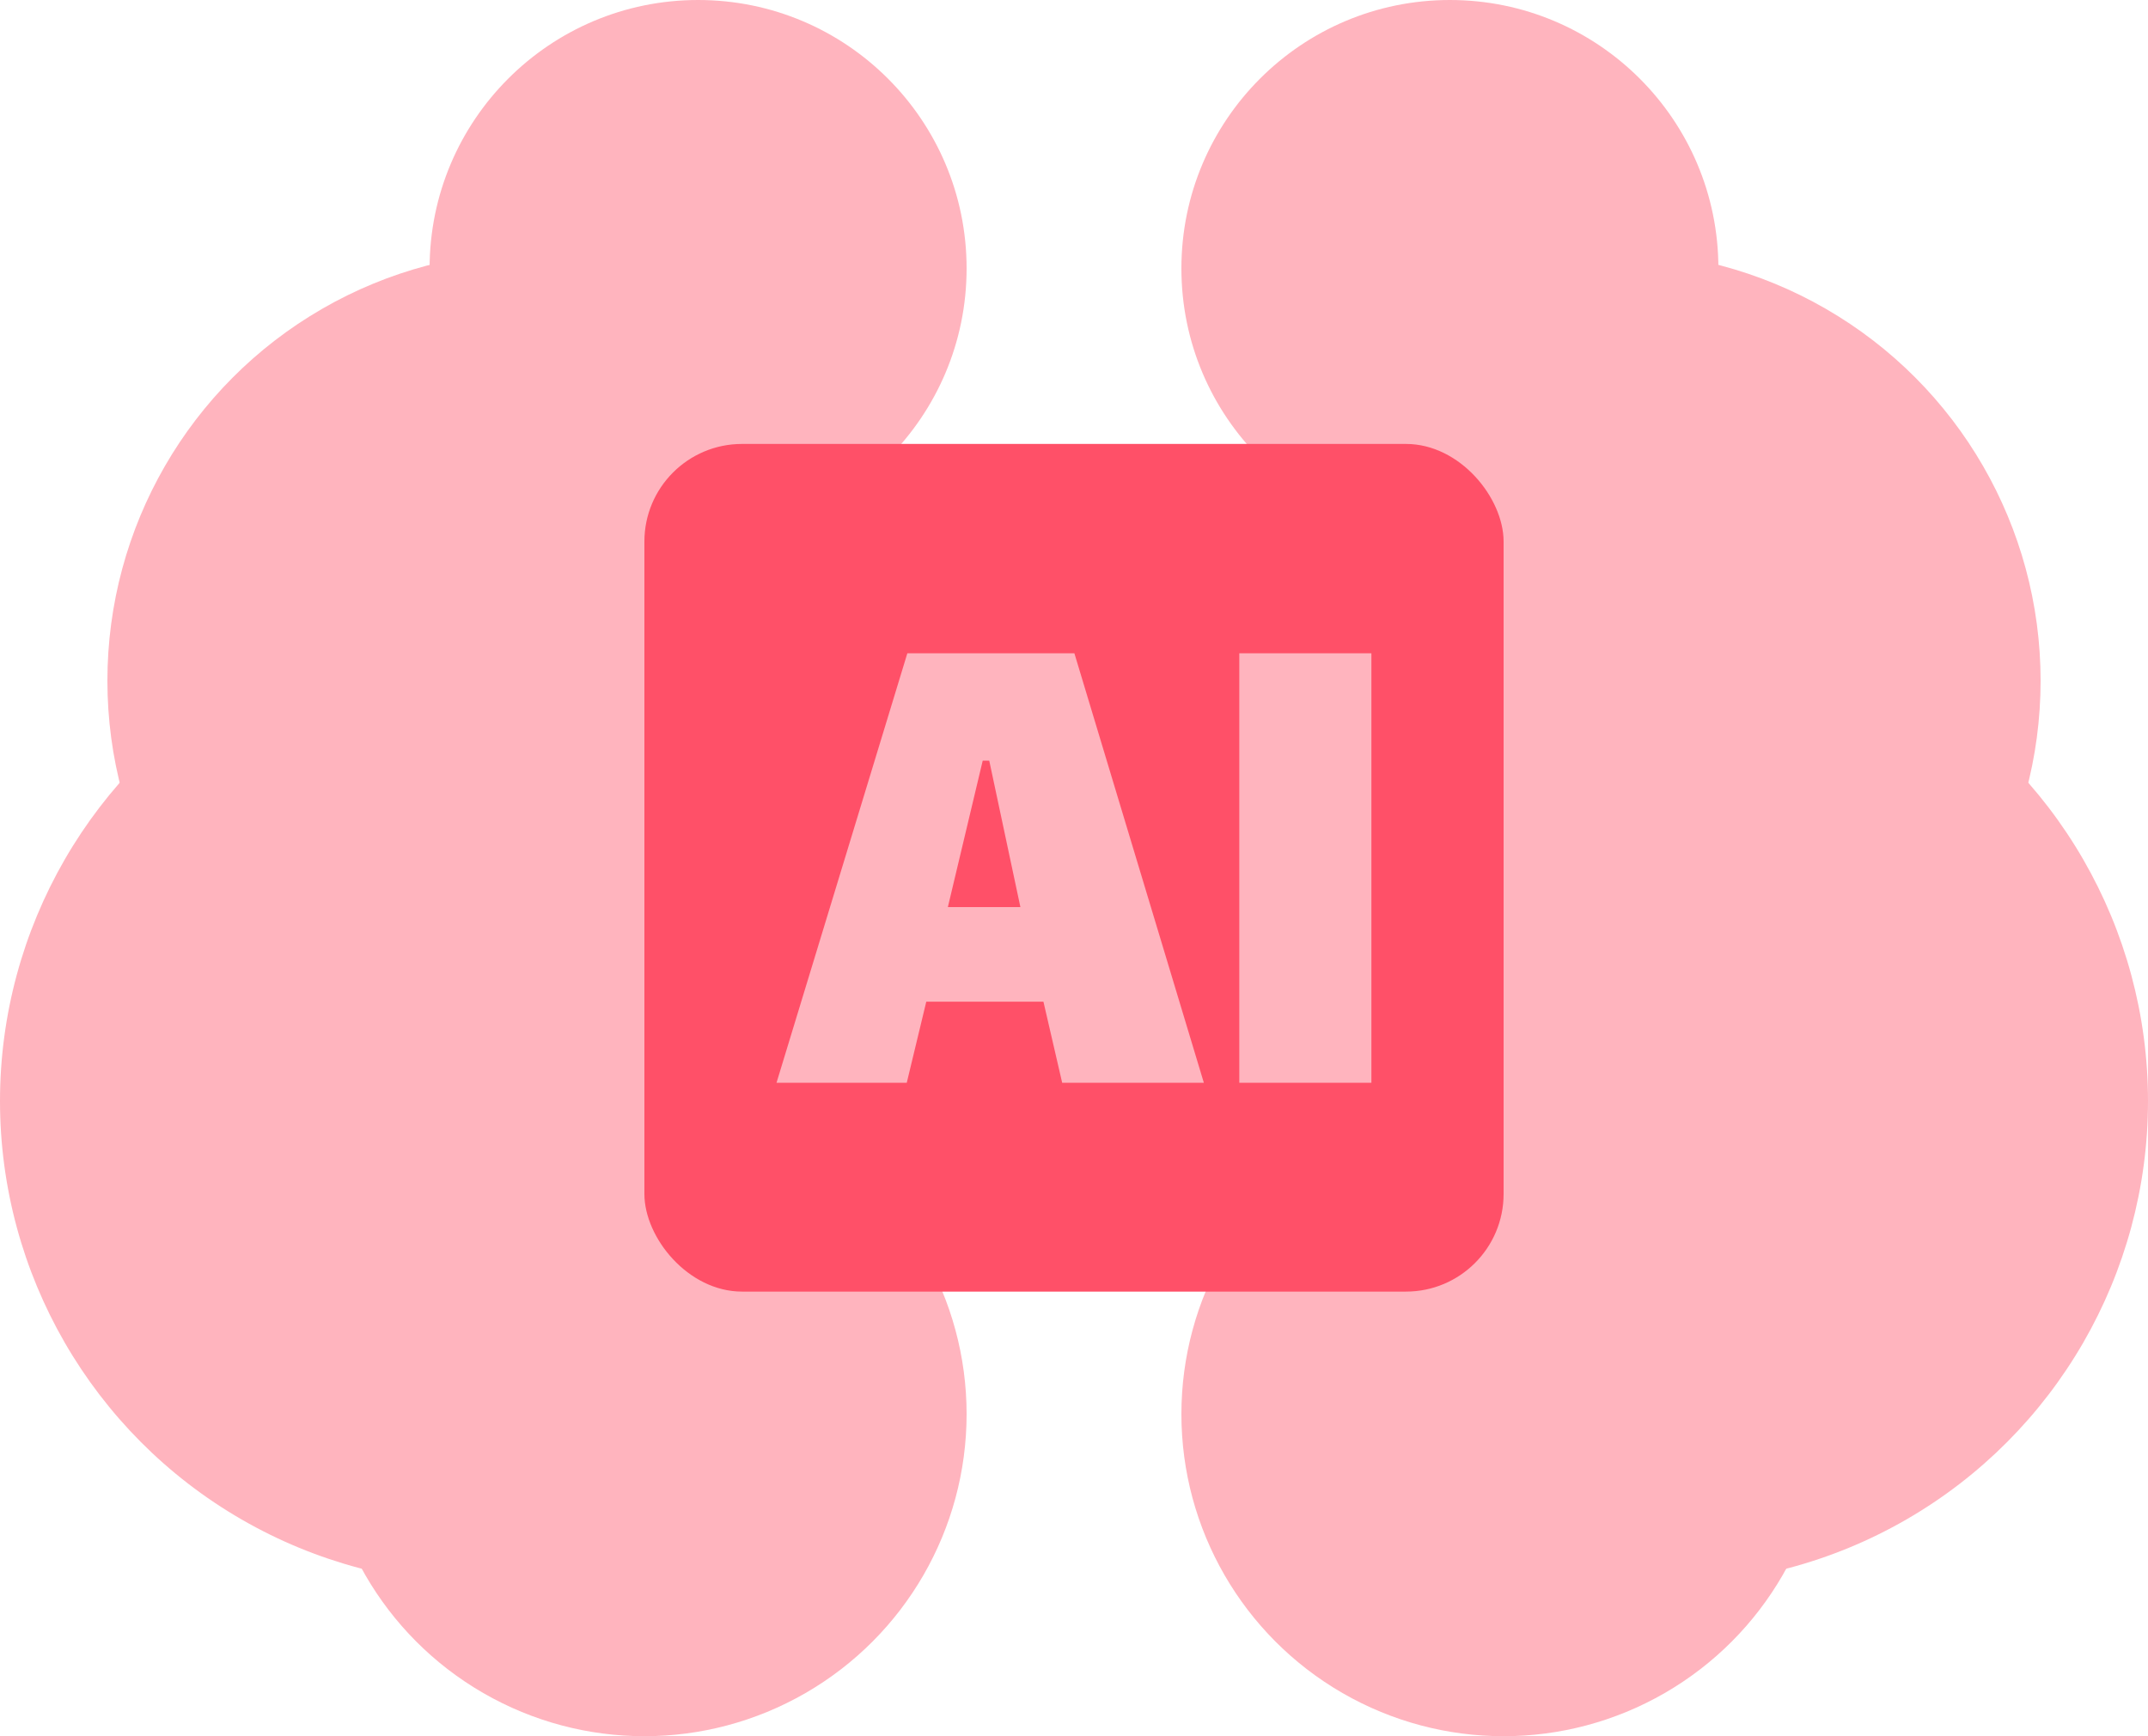 <svg xmlns="http://www.w3.org/2000/svg" width="22" height="17.787" viewBox="0 0 22 17.787">
  <g id="artificial-intelligence" transform="translate(-4 -7.83)">
    <circle id="Ellipse_514" data-name="Ellipse 514" cx="2.75" cy="2.75" r="2.75" transform="translate(8.4 7.83)" fill="#ffb4be"/>
    <circle id="Ellipse_515" data-name="Ellipse 515" cx="4.4" cy="4.4" r="4.4" transform="translate(5.1 10.404)" fill="#ffb4be"/>
    <circle id="Ellipse_516" data-name="Ellipse 516" cx="4.95" cy="4.95" r="4.95" transform="translate(4 14.16)" fill="#ffb4be"/>
    <circle id="Ellipse_517" data-name="Ellipse 517" cx="3.3" cy="3.3" r="3.3" transform="translate(7.3 19.017)" fill="#ffb4be"/>
    <circle id="Ellipse_518" data-name="Ellipse 518" cx="2.75" cy="2.75" r="2.75" transform="translate(16.1 7.83)" fill="#ffb4be"/>
    <circle id="Ellipse_519" data-name="Ellipse 519" cx="4.4" cy="4.4" r="4.4" transform="translate(16.1 10.404)" fill="#ffb4be"/>
    <circle id="Ellipse_520" data-name="Ellipse 520" cx="4.95" cy="4.95" r="4.95" transform="translate(16.1 14.16)" fill="#ffb4be"/>
    <circle id="Ellipse_521" data-name="Ellipse 521" cx="3.3" cy="3.3" r="3.3" transform="translate(16.1 19.017)" fill="#ffb4be"/>
    <rect id="Rectangle_897" data-name="Rectangle 897" width="8.8" height="8.684" rx="1" transform="translate(10.6 12.378)" fill="#ff5068"/>
    <path id="Path_5718" data-name="Path 5718" d="M18.46,24.4,19.8,20h1.711l1.326,4.4H21.386l-.192-.831h-1.2l-.2.831Zm2.112-3.3-.357,1.5h.743l-.319-1.5ZM23.2,24.4V20h1.353v4.4Z" transform="translate(-6.507 -5.477)" fill="#ffb4be"/>
  </g>
</svg>
